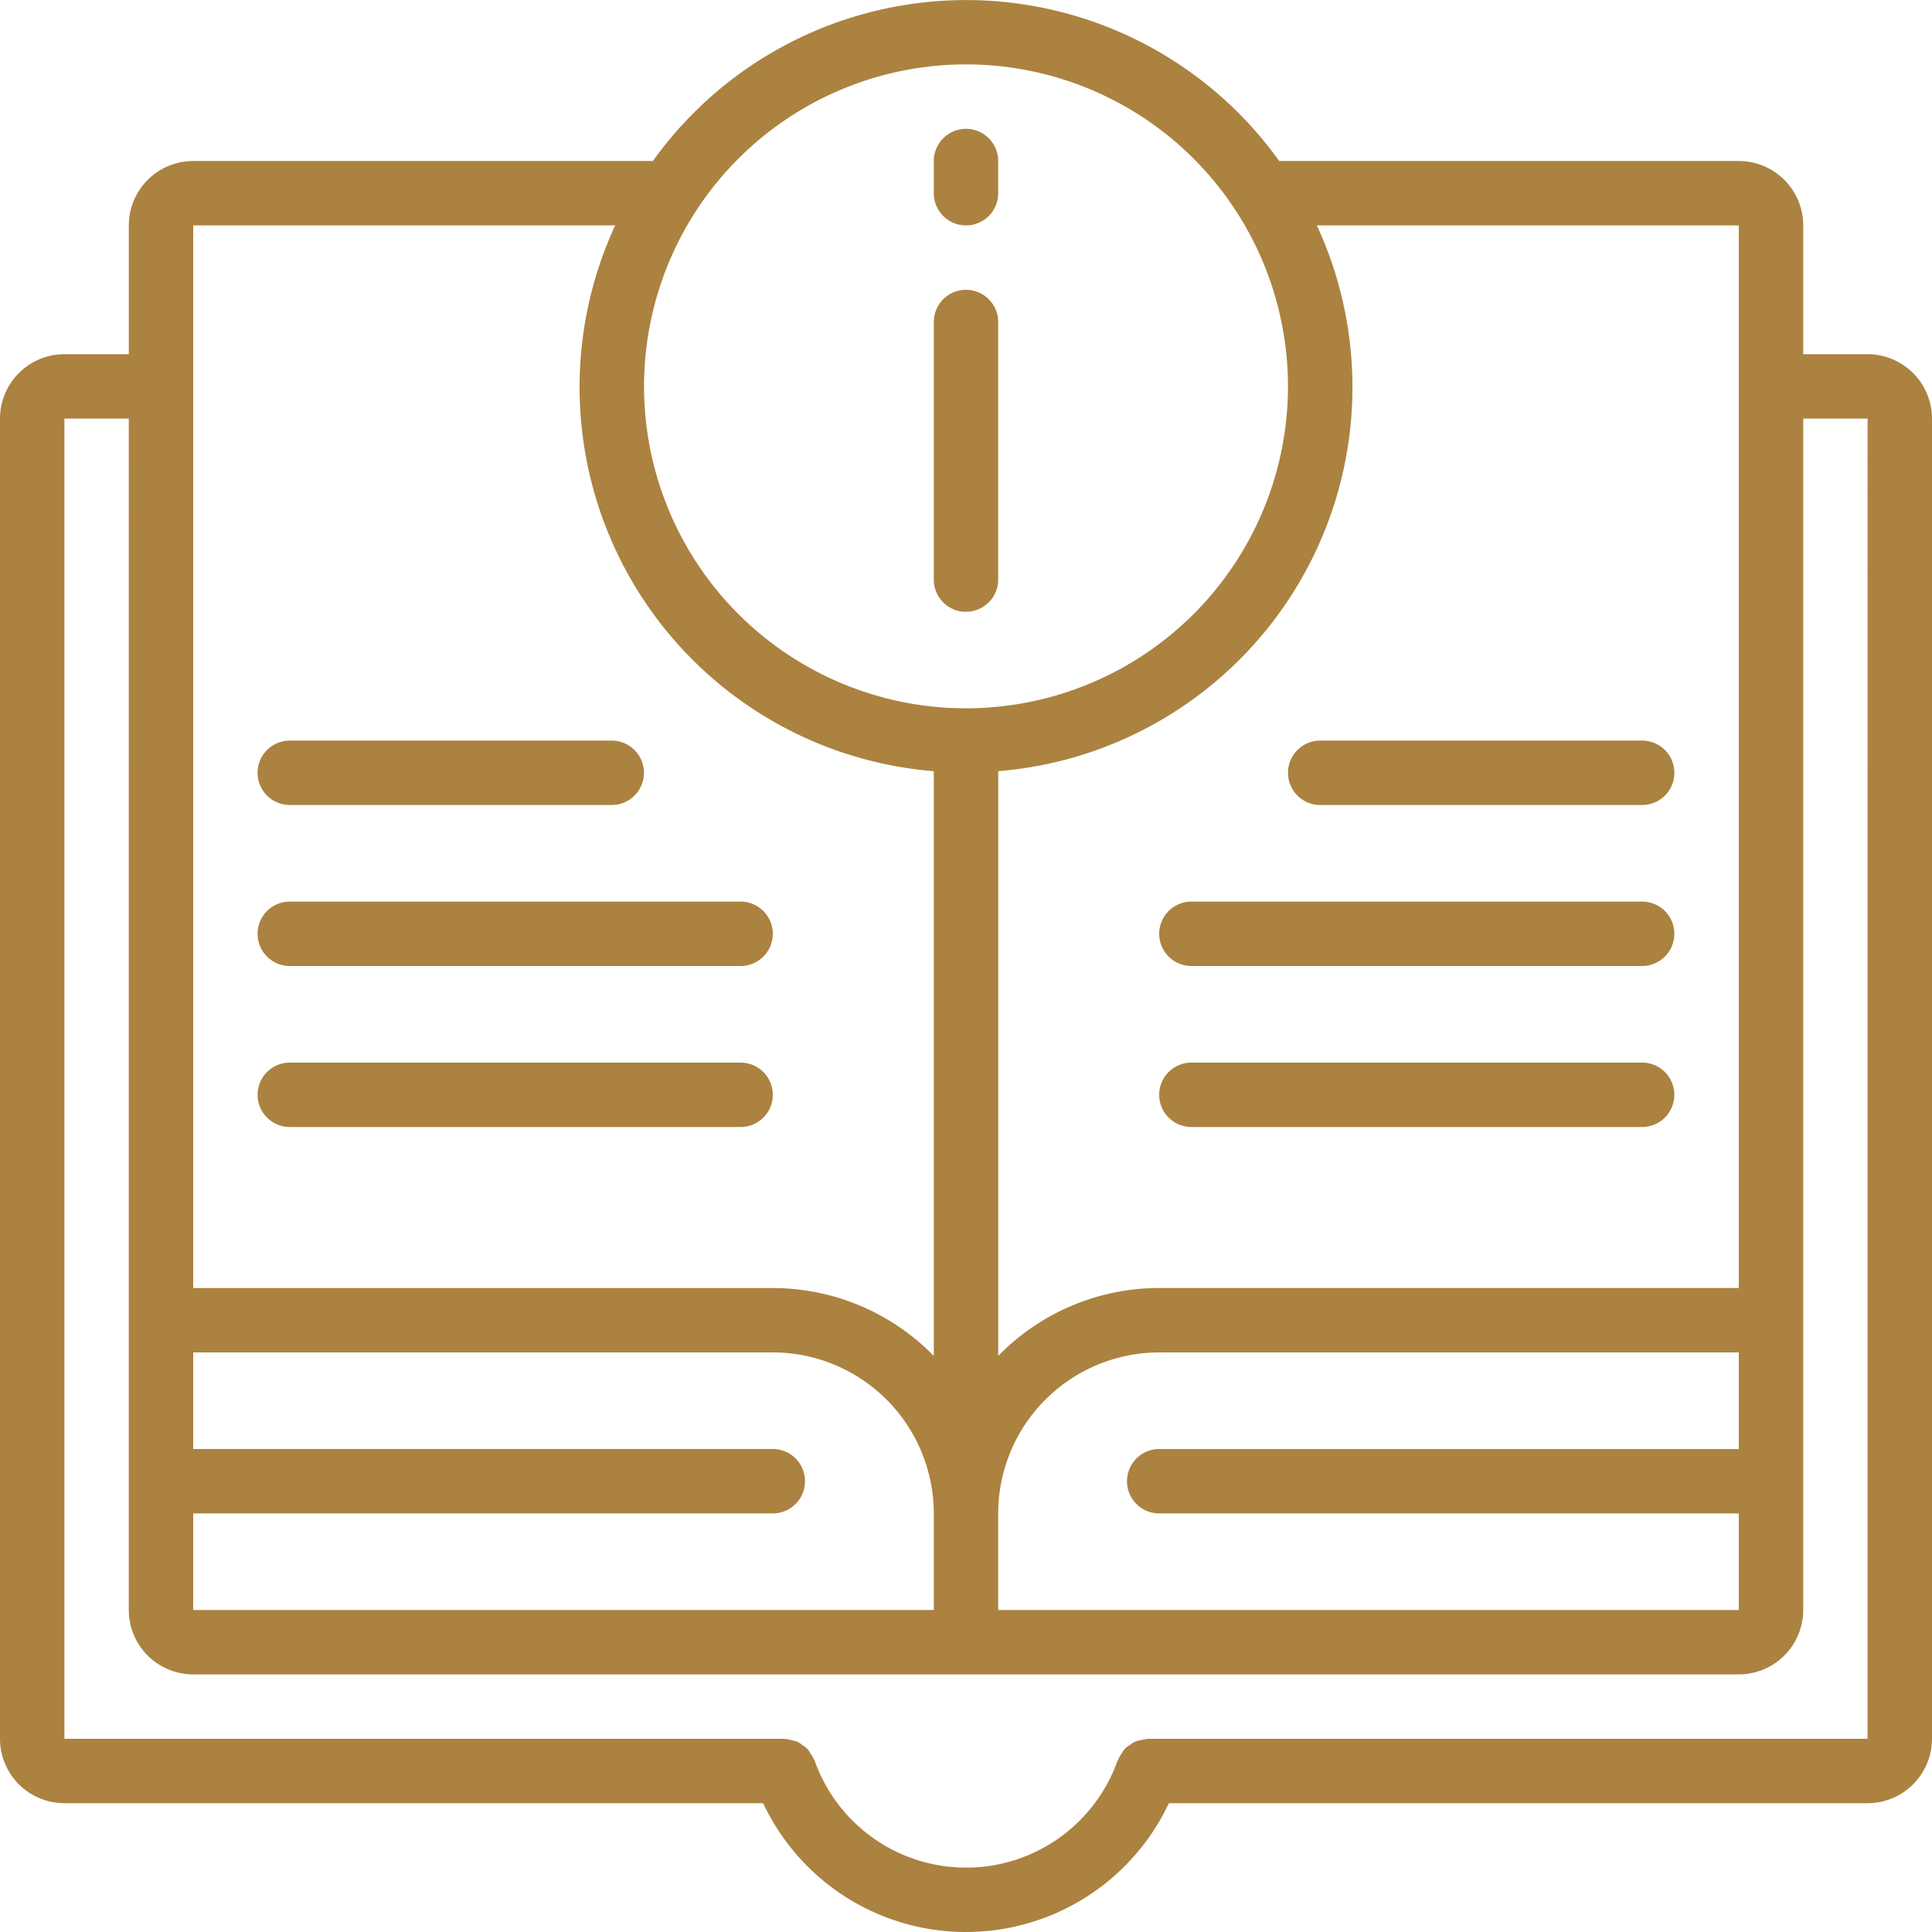 <svg id="instructions" xmlns="http://www.w3.org/2000/svg" width="76.81" height="76.811" viewBox="0 0 76.81 76.811">
  <g id="Group_5160" data-name="Group 5160">
    <g id="Group_5159" data-name="Group 5159">
      <path id="Path_10749" data-name="Path 10749" d="M248.748,89.6a1.28,1.28,0,0,0,1.28-1.28V78.08a1.28,1.28,0,1,0-2.56,0V88.322a1.28,1.28,0,0,0,1.28,1.28Z" transform="translate(-210.343 -65.278)" fill="#ab8240"/>
      <path id="Path_10750" data-name="Path 10750" d="M74.25,14.082H71.69V8.961a2.563,2.563,0,0,0-2.56-2.56H50.857a15.312,15.312,0,0,0-24.9,0H7.681a2.563,2.563,0,0,0-2.56,2.56v5.121H2.56A2.563,2.563,0,0,0,0,16.642V69.129a2.563,2.563,0,0,0,2.56,2.56H30.34a8.911,8.911,0,0,0,16.13,0H74.25a2.563,2.563,0,0,0,2.56-2.56V16.642A2.563,2.563,0,0,0,74.25,14.082Zm-21.9-5.121H69.129V51.207H46.086a8.931,8.931,0,0,0-6.4,2.7V30.659a15.318,15.318,0,0,0,12.667-21.7ZM46.086,60.168H69.129v3.841H39.685V60.168a6.408,6.408,0,0,1,6.4-6.4H69.129v3.841H46.086a1.28,1.28,0,0,0,0,2.56ZM38.405,2.56a12.8,12.8,0,1,1-12.8,12.8A12.8,12.8,0,0,1,38.405,2.56ZM7.681,8.961H24.458a15.318,15.318,0,0,0,12.667,21.7V53.909a8.93,8.93,0,0,0-6.4-2.7H7.681Zm0,51.207H30.724a1.28,1.28,0,1,0,0-2.56H7.681V53.767H30.724a6.408,6.408,0,0,1,6.4,6.4v3.841H7.681ZM74.25,69.129H45.639c-.014,0-.026.007-.04.008a1.237,1.237,0,0,0-.267.054.676.676,0,0,0-.4.182.708.708,0,0,0-.329.33,1.235,1.235,0,0,0-.149.251c0,.013-.016.022-.021.035a6.389,6.389,0,0,1-12.049,0c0-.013-.016-.022-.021-.035a1.246,1.246,0,0,0-.145-.245.692.692,0,0,0-.317-.325.683.683,0,0,0-.407-.19,1.232,1.232,0,0,0-.281-.057c-.014,0-.025-.008-.039-.008H2.56V16.642h2.56V64.009a2.563,2.563,0,0,0,2.56,2.56H69.13a2.563,2.563,0,0,0,2.56-2.56V16.642h2.56V69.129Z" fill="#ab8240"/>
      <path id="Path_10751" data-name="Path 10751" d="M341.333,197.548a1.28,1.28,0,0,0,1.28,1.28h12.8a1.28,1.28,0,1,0,0-2.56h-12.8a1.28,1.28,0,0,0-1.28,1.28Z" transform="translate(-290.126 -166.824)" fill="#ab8240"/>
      <path id="Path_10752" data-name="Path 10752" d="M326.4,238.933H308.48a1.28,1.28,0,0,0,0,2.56H326.4a1.28,1.28,0,0,0,0-2.56Z" transform="translate(-261.114 -203.088)" fill="#ab8240"/>
      <path id="Path_10753" data-name="Path 10753" d="M326.4,281.6H308.48a1.28,1.28,0,0,0,0,2.56H326.4a1.28,1.28,0,0,0,0-2.56Z" transform="translate(-261.114 -239.354)" fill="#ab8240"/>
      <path id="Path_10754" data-name="Path 10754" d="M69.547,198.827h12.8a1.28,1.28,0,0,0,0-2.56h-12.8a1.28,1.28,0,0,0,0,2.56Z" transform="translate(-58.026 -166.823)" fill="#ab8240"/>
      <path id="Path_10755" data-name="Path 10755" d="M69.547,241.494H87.47a1.28,1.28,0,0,0,0-2.56H69.547a1.28,1.28,0,1,0,0,2.56Z" transform="translate(-58.026 -203.089)" fill="#ab8240"/>
      <path id="Path_10756" data-name="Path 10756" d="M87.47,281.6H69.547a1.28,1.28,0,0,0,0,2.56H87.47a1.28,1.28,0,0,0,0-2.56Z" transform="translate(-58.026 -239.354)" fill="#ab8240"/>
      <path id="Path_10757" data-name="Path 10757" d="M248.748,37.974a1.28,1.28,0,0,0,1.28-1.28v-1.28a1.28,1.28,0,1,0-2.56,0v1.28a1.28,1.28,0,0,0,1.28,1.28Z" transform="translate(-210.343 -29.012)" fill="#ab8240"/>
    </g>
  </g>
</svg>
